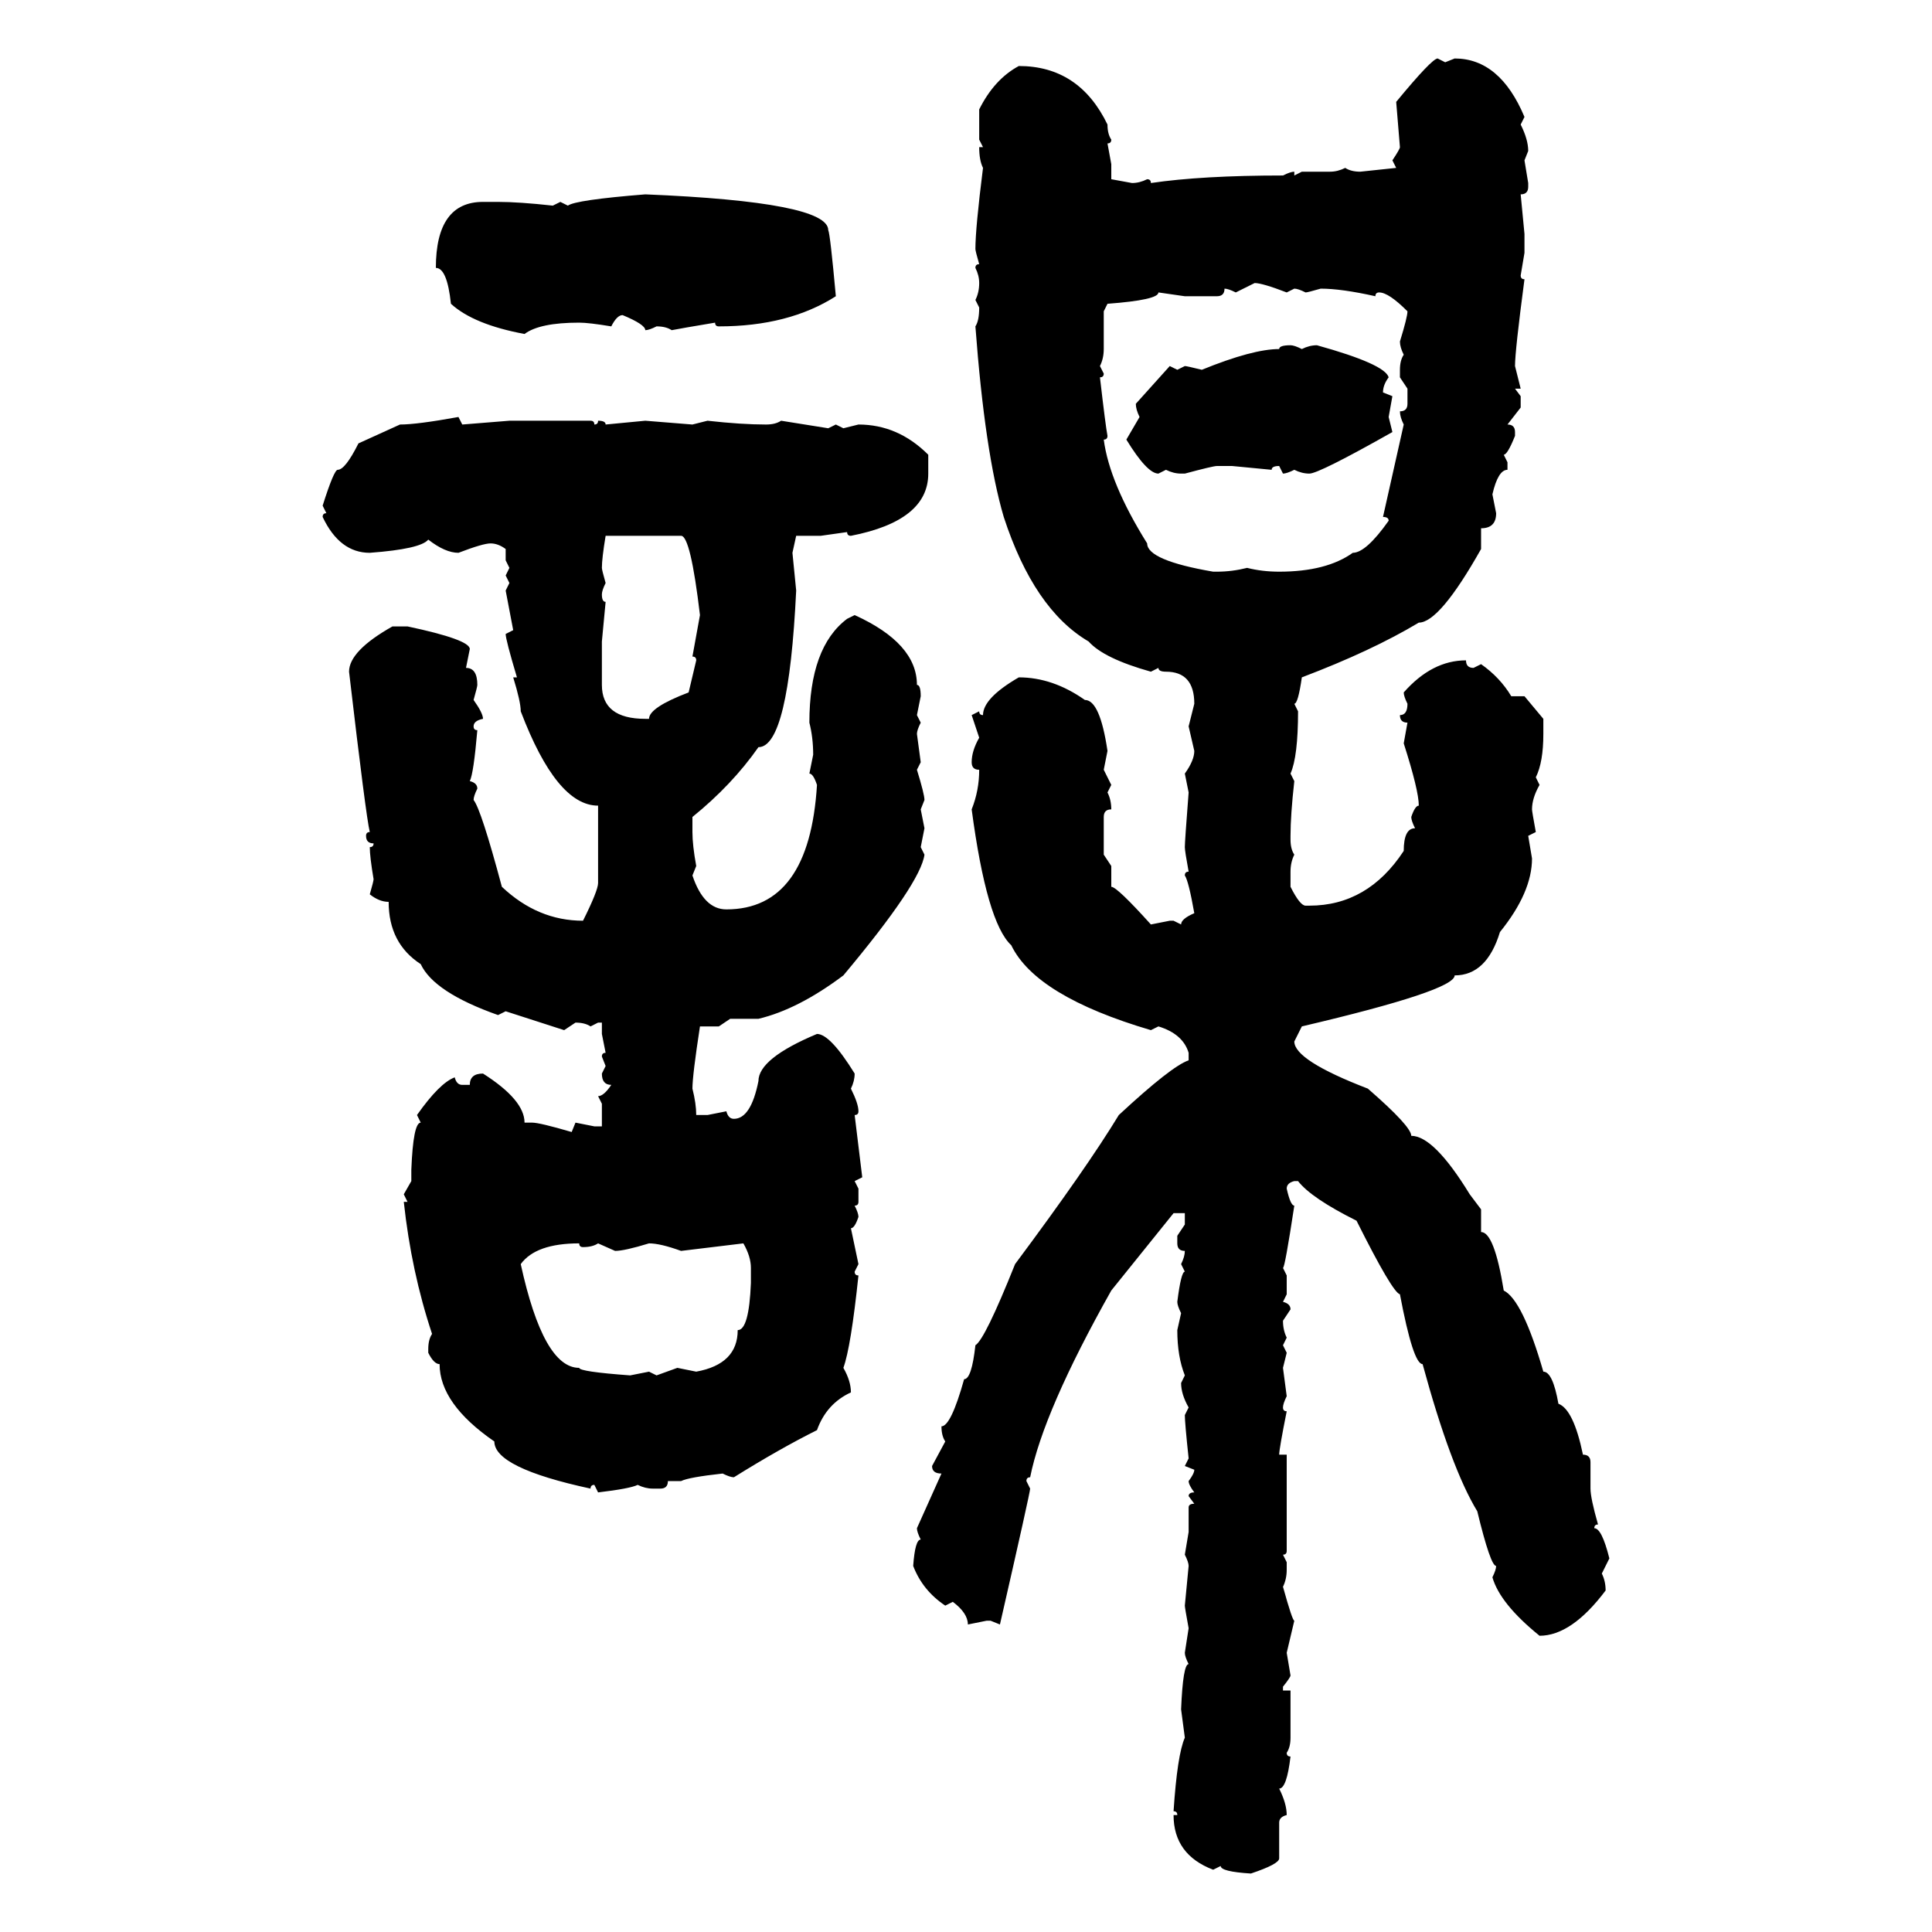 <svg xmlns="http://www.w3.org/2000/svg" xmlns:xlink="http://www.w3.org/1999/xlink" width="300" height="300"><path d="M223.24 9.08L223.24 9.08L224.41 9.67L225.88 9.08Q232.91 9.08 236.72 18.16L236.72 18.16L236.13 19.34Q237.30 21.68 237.30 23.44L237.30 23.44L236.72 24.90L237.30 28.42L237.30 29.00Q237.30 30.18 236.13 30.18L236.13 30.18L236.72 36.33L236.72 39.26L236.13 42.77Q236.13 43.36 236.72 43.36L236.72 43.36Q235.25 54.49 235.25 56.84L235.25 56.84L236.13 60.35L235.25 60.35L236.13 61.52L236.13 63.28L234.08 65.92Q235.25 65.92 235.25 67.09L235.25 67.09L235.25 67.68Q234.08 70.61 233.50 70.61L233.50 70.61L234.08 71.78L234.08 72.95Q232.62 72.95 231.74 76.76L231.74 76.76L232.32 79.69Q232.32 82.03 229.98 82.03L229.98 82.03L229.98 85.25Q223.54 96.68 220.31 96.68L220.31 96.68Q212.99 101.07 202.15 105.18L202.15 105.18Q201.56 109.28 200.98 109.28L200.98 109.28L201.56 110.45Q201.56 117.48 200.39 120.12L200.39 120.12L200.98 121.29Q200.39 126.56 200.39 129.79L200.39 129.79L200.39 130.37Q200.39 131.84 200.98 132.71L200.98 132.71Q200.39 133.89 200.39 135.35L200.39 135.35L200.39 137.70Q201.86 140.63 202.73 140.63L202.73 140.63L203.32 140.63Q212.40 140.63 217.97 132.13L217.97 132.13Q217.97 128.61 219.73 128.61L219.73 128.61Q219.14 127.44 219.14 126.86L219.14 126.86Q219.73 125.10 220.31 125.10L220.31 125.10Q220.31 122.75 217.97 115.43L217.97 115.43L218.55 112.21Q217.38 112.21 217.38 111.04L217.38 111.04Q218.55 111.04 218.55 109.28L218.55 109.28Q217.97 108.11 217.97 107.52L217.97 107.52Q222.36 102.54 227.64 102.54L227.64 102.54Q227.64 103.71 228.81 103.71L228.81 103.71L229.98 103.13Q232.91 105.18 234.67 108.11L234.67 108.11L236.72 108.11L239.65 111.62L239.65 113.96Q239.65 118.36 238.48 120.70L238.48 120.70L239.06 121.88Q237.89 123.93 237.89 125.68L237.89 125.68Q237.89 125.98 238.48 129.20L238.48 129.20L237.30 129.79L237.89 133.30Q237.89 138.57 232.91 144.73L232.91 144.73Q230.86 151.46 225.88 151.46L225.88 151.46Q225.88 153.81 202.15 159.38L202.15 159.38L200.98 161.72Q200.98 164.65 212.40 169.04L212.40 169.04Q219.14 174.90 219.14 176.37L219.14 176.37Q222.66 176.37 228.22 185.45L228.22 185.45L229.98 187.79L229.98 191.31Q232.03 191.31 233.50 200.39L233.50 200.39Q236.43 201.86 239.65 212.99L239.65 212.99Q241.11 212.99 241.99 217.97L241.99 217.97Q244.34 218.85 245.80 225.88L245.80 225.88Q246.97 225.88 246.97 227.05L246.97 227.05L246.97 231.15Q246.97 232.62 248.14 236.72L248.14 236.72Q247.56 236.72 247.56 237.30L247.56 237.30Q248.73 237.30 249.90 241.99L249.90 241.99L248.73 244.34Q249.32 245.51 249.32 246.97L249.32 246.97Q244.04 254.00 239.06 254.00L239.06 254.00Q232.91 249.02 231.74 244.92L231.74 244.92Q232.32 243.75 232.32 243.16L232.32 243.16Q231.45 243.16 229.39 234.67L229.39 234.67Q225.29 227.93 220.90 211.82L220.90 211.82Q219.43 211.82 217.38 200.98L217.38 200.98Q216.21 200.68 210.64 189.55L210.64 189.55Q203.61 186.04 201.56 183.40L201.56 183.40L200.98 183.40Q199.80 183.69 199.80 184.57L199.80 184.57Q200.39 187.21 200.98 187.21L200.98 187.21Q199.51 196.88 199.22 196.88L199.22 196.88L199.80 198.05L199.80 200.98L199.22 202.15Q200.39 202.44 200.39 203.32L200.39 203.32L199.22 205.08Q199.22 206.54 199.80 207.71L199.80 207.71L199.22 208.89L199.80 210.06L199.22 212.40L199.80 216.80Q199.22 217.97 199.22 218.55L199.22 218.55Q199.22 219.14 199.80 219.14L199.80 219.14Q198.63 225 198.63 225.88L198.63 225.88L199.80 225.88L199.80 240.82Q199.80 241.41 199.22 241.41L199.22 241.41L199.80 242.58L199.80 243.75Q199.80 245.21 199.22 246.39L199.22 246.39Q200.68 251.66 200.98 251.66L200.98 251.66L199.80 256.64L200.39 260.16Q200.39 260.45 199.22 261.91L199.22 261.91L199.22 262.50L200.39 262.50L200.39 269.82Q200.39 271.29 199.80 272.17L199.80 272.17Q199.80 272.75 200.39 272.75L200.39 272.75Q199.80 277.73 198.63 277.73L198.63 277.73Q199.80 280.08 199.80 281.84L199.80 281.84Q198.63 282.13 198.63 283.01L198.63 283.01L198.63 288.57Q198.63 289.45 194.24 290.92L194.24 290.92Q189.55 290.63 189.55 289.75L189.55 289.75L188.38 290.33Q182.23 287.99 182.23 281.84L182.23 281.84L182.81 281.84Q182.81 281.25 182.23 281.25L182.23 281.25Q182.81 272.46 183.98 269.82L183.98 269.82L183.40 265.43Q183.69 258.40 184.57 258.40L184.57 258.40Q183.98 257.23 183.98 256.64L183.98 256.64L184.57 252.83Q183.98 249.61 183.98 249.32L183.98 249.32L184.57 243.16Q184.57 242.58 183.98 241.41L183.98 241.41L184.57 237.89L184.57 234.08Q184.57 233.50 185.45 233.50L185.45 233.50L184.57 232.32Q184.57 231.74 185.45 231.74L185.45 231.74Q184.57 230.57 184.57 229.98L184.57 229.98Q185.45 228.81 185.45 228.22L185.45 228.22L183.98 227.64L184.57 226.46Q183.98 220.90 183.98 219.73L183.98 219.73L184.57 218.55Q183.40 216.50 183.40 214.75L183.40 214.75L183.98 213.57Q182.81 210.64 182.81 206.54L182.81 206.54L183.40 203.91Q182.81 202.73 182.81 202.15L182.81 202.15Q183.40 197.46 183.98 197.46L183.98 197.46L183.40 196.29Q183.98 195.12 183.98 194.24L183.98 194.24Q182.81 194.24 182.81 193.07L182.81 193.07L182.81 191.89L183.98 190.14L183.98 188.38L182.23 188.38L172.56 200.39Q162.01 219.14 159.96 229.39L159.96 229.39Q159.38 229.39 159.38 229.98L159.38 229.98L159.96 231.15Q159.96 231.74 155.27 252.25L155.27 252.25L153.81 251.66L153.22 251.66L150.29 252.25Q150.29 250.49 147.95 248.73L147.95 248.73L146.78 249.32Q143.26 246.97 141.80 243.16L141.80 243.16Q142.09 239.06 142.97 239.06L142.97 239.06Q142.38 237.89 142.38 237.30L142.38 237.30L146.19 228.81Q144.73 228.81 144.73 227.64L144.73 227.64L146.78 223.83Q146.19 222.95 146.19 221.48L146.19 221.48Q147.66 221.48 149.71 214.16L149.71 214.16Q150.88 214.16 151.46 208.89L151.46 208.89Q152.93 208.01 157.62 196.29L157.62 196.29Q168.75 181.35 173.73 173.14L173.73 173.14Q181.93 165.53 184.57 164.65L184.57 164.65L184.57 163.48Q183.69 160.55 179.88 159.38L179.88 159.38L178.71 159.96Q160.84 154.69 157.03 146.78L157.03 146.78Q153.22 143.26 150.88 125.68L150.88 125.68Q152.05 122.75 152.05 119.53L152.05 119.53Q150.88 119.53 150.88 118.36L150.88 118.36Q150.88 116.60 152.05 114.55L152.05 114.55L150.88 111.04L152.05 110.45Q152.05 111.04 152.64 111.04L152.64 111.04Q152.64 108.40 158.20 105.18L158.20 105.18Q163.48 105.18 168.46 108.69L168.46 108.69Q170.80 108.69 171.97 116.60L171.97 116.60L171.39 119.53L172.56 121.88L171.97 123.05Q172.56 124.22 172.56 125.68L172.56 125.68Q171.39 125.68 171.39 126.86L171.39 126.86L171.39 132.71L172.56 134.47L172.56 137.70Q173.44 137.70 178.71 143.55L178.71 143.55L181.64 142.97L182.23 142.97L183.40 143.55Q183.40 142.68 185.45 141.80L185.45 141.80Q184.57 136.82 183.98 135.94L183.98 135.94Q183.98 135.35 184.57 135.35L184.57 135.35Q183.98 132.13 183.98 131.54L183.98 131.54Q183.98 130.66 184.57 123.05L184.57 123.05L183.98 120.12Q185.45 118.07 185.45 116.60L185.45 116.60L184.57 112.79L185.45 109.28Q185.45 104.30 181.05 104.30L181.05 104.30Q179.88 104.30 179.88 103.71L179.88 103.71L178.71 104.30Q171.39 102.25 169.04 99.61L169.04 99.61Q160.55 94.63 155.86 80.27L155.86 80.27Q152.93 70.31 151.46 50.68L151.46 50.68Q152.05 49.80 152.05 47.75L152.05 47.75L151.46 46.58Q152.05 45.41 152.05 43.95L152.05 43.95Q152.05 42.77 151.46 41.60L151.46 41.60Q151.46 41.02 152.05 41.02L152.05 41.02Q151.46 38.96 151.46 38.67L151.46 38.67Q151.46 35.45 152.64 26.07L152.64 26.07Q152.05 24.90 152.05 22.85L152.05 22.85L152.64 22.85L152.05 21.68L152.05 16.99Q154.39 12.30 158.20 10.25L158.20 10.25Q167.58 10.25 171.97 19.34L171.97 19.34Q171.97 20.80 172.56 21.68L172.56 21.68Q172.56 22.27 171.97 22.27L171.97 22.27L172.56 25.49L172.56 27.83L175.78 28.42Q176.95 28.42 178.13 27.83L178.13 27.83Q178.71 27.83 178.71 28.42L178.71 28.42Q186.62 27.25 199.22 27.25L199.22 27.25Q200.39 26.66 200.98 26.66L200.98 26.66L200.98 27.25L202.15 26.66L206.54 26.66Q207.71 26.66 208.89 26.07L208.89 26.07Q209.77 26.66 211.23 26.66L211.23 26.66L216.80 26.07L216.21 24.90Q217.38 23.14 217.38 22.85L217.38 22.85L216.80 15.82Q222.36 9.08 223.24 9.08ZM100.20 30.18L100.20 30.18Q128.61 31.35 128.61 35.74L128.61 35.74Q128.91 36.33 129.79 46.00L129.79 46.00Q122.46 50.68 111.62 50.68L111.62 50.68Q111.04 50.68 111.04 50.10L111.04 50.10Q105.76 50.98 104.30 51.27L104.30 51.27Q103.42 50.68 101.95 50.68L101.95 50.68Q100.78 51.27 100.20 51.27L100.20 51.27Q100.20 50.39 96.68 48.93L96.68 48.93Q95.80 48.93 94.92 50.68L94.92 50.68Q91.41 50.10 89.94 50.10L89.94 50.10Q83.79 50.10 81.45 51.86L81.45 51.86Q73.54 50.39 70.02 47.17L70.02 47.17Q69.43 41.60 67.68 41.60L67.68 41.60Q67.68 31.35 75 31.35L75 31.35L77.34 31.35Q80.57 31.35 85.84 31.93L85.84 31.93L87.01 31.35L88.18 31.93Q89.36 31.05 100.20 30.18ZM194.82 43.95L191.89 45.41Q190.72 44.82 190.14 44.82L190.14 44.82Q190.14 46.00 188.96 46.00L188.96 46.00L183.98 46.00L179.88 45.41Q179.88 46.58 171.97 47.17L171.97 47.17L171.39 48.34L171.39 54.20Q171.39 55.66 170.80 56.84L170.80 56.84L171.39 58.01Q171.39 58.59 170.80 58.59L170.80 58.59Q171.68 66.21 171.97 67.68L171.97 67.68Q171.97 68.26 171.39 68.26L171.39 68.26Q172.27 75 178.13 84.38L178.13 84.38Q178.13 87.01 188.38 88.77L188.38 88.77L188.96 88.77Q191.31 88.77 193.65 88.18L193.65 88.18Q196.00 88.77 198.63 88.77L198.63 88.77Q205.96 88.77 210.06 85.84L210.06 85.84Q212.11 85.84 215.63 80.86L215.63 80.86Q215.63 80.27 214.75 80.27L214.75 80.27L217.97 65.92Q217.38 64.75 217.38 63.87L217.38 63.87Q218.55 63.87 218.55 62.70L218.55 62.70L218.55 60.35L217.38 58.59L217.38 57.42Q217.38 55.96 217.97 55.08L217.97 55.08Q217.38 53.91 217.38 53.03L217.38 53.03Q218.55 49.22 218.55 48.34L218.55 48.34Q215.63 45.41 214.16 45.41L214.16 45.41Q213.57 45.41 213.57 46.00L213.57 46.00Q208.30 44.82 205.08 44.82L205.08 44.82Q203.03 45.41 202.73 45.41L202.73 45.41Q201.56 44.82 200.98 44.82L200.98 44.82L199.80 45.41Q196.00 43.95 194.82 43.95L194.82 43.95ZM200.39 53.61L200.39 53.61Q200.98 53.61 202.15 54.20L202.15 54.20Q203.32 53.61 204.49 53.61L204.49 53.61Q215.04 56.54 215.63 58.59L215.63 58.59Q214.75 59.77 214.75 60.94L214.75 60.94L216.21 61.52L215.63 64.75L216.21 67.09Q204.79 73.54 203.32 73.54L203.32 73.54Q202.15 73.54 200.98 72.95L200.98 72.95Q199.80 73.54 199.22 73.54L199.22 73.54L198.63 72.36Q197.46 72.36 197.46 72.95L197.46 72.95L191.31 72.36L188.96 72.36Q188.38 72.36 183.98 73.54L183.98 73.54L183.40 73.54Q182.23 73.54 181.05 72.95L181.05 72.95L179.88 73.54Q178.13 73.54 174.90 68.26L174.90 68.26L176.95 64.75Q176.37 63.57 176.37 62.70L176.37 62.70L181.64 56.84L182.81 57.42L183.98 56.84Q184.28 56.84 186.62 57.42L186.62 57.42Q194.53 54.20 198.63 54.20L198.63 54.20Q198.63 53.61 200.39 53.61ZM71.19 64.75L71.19 64.75L71.78 65.92L79.10 65.33L91.70 65.33Q92.29 65.33 92.29 65.92L92.29 65.92Q92.87 65.92 92.87 65.33L92.87 65.33Q94.04 65.33 94.04 65.92L94.04 65.92L100.20 65.33L107.52 65.92L109.86 65.33Q115.14 65.92 118.95 65.92L118.95 65.92Q120.41 65.92 121.29 65.33L121.29 65.33L128.61 66.50L129.79 65.92L130.96 66.50L133.30 65.92Q139.45 65.92 144.14 70.61L144.14 70.61L144.14 73.54Q144.14 80.86 132.13 83.20L132.13 83.20Q131.54 83.20 131.54 82.62L131.54 82.62L127.44 83.20L123.63 83.20L123.05 85.84L123.63 91.70Q122.46 116.02 117.77 116.02L117.77 116.02Q113.67 121.88 107.52 126.86L107.52 126.86L107.52 129.20Q107.52 131.25 108.11 134.47L108.11 134.47L107.52 135.94Q109.28 141.21 112.79 141.21L112.79 141.21Q125.68 141.21 126.86 121.88L126.86 121.88Q126.27 120.12 125.68 120.12L125.68 120.12L126.27 117.19Q126.27 114.55 125.68 112.21L125.68 112.21Q125.68 100.49 131.54 96.09L131.54 96.09L132.71 95.51Q142.38 99.90 142.38 106.35L142.38 106.35Q142.97 106.35 142.97 108.11L142.97 108.11L142.38 111.04L142.97 112.21Q142.38 113.38 142.38 113.96L142.38 113.96L142.97 118.36L142.38 119.53Q143.55 123.34 143.55 124.22L143.55 124.22L142.97 125.68L143.55 128.61L142.97 131.54L143.55 132.71Q142.97 137.11 130.96 151.46L130.96 151.46Q123.93 156.74 117.77 158.20L117.77 158.20L113.38 158.20L111.62 159.38L108.69 159.38Q107.52 166.99 107.52 169.04L107.52 169.04Q108.11 171.39 108.11 173.14L108.11 173.14L109.86 173.14L112.79 172.56Q113.09 173.73 113.96 173.73L113.96 173.73Q116.60 173.73 117.77 167.87L117.77 167.87Q117.77 164.36 126.86 160.55L126.86 160.55Q128.91 160.55 132.71 166.70L132.71 166.70Q132.71 167.87 132.13 169.04L132.13 169.04Q133.30 171.39 133.30 172.56L133.30 172.56Q133.30 173.14 132.71 173.14L132.71 173.14L133.89 182.81L132.71 183.40L133.30 184.57L133.30 186.62Q133.30 187.21 132.71 187.21L132.71 187.21Q133.30 188.38 133.30 188.96L133.30 188.96Q132.71 190.72 132.13 190.72L132.13 190.72L133.30 196.29L132.71 197.46Q132.71 198.05 133.30 198.05L133.30 198.05Q132.13 209.18 130.96 212.40L130.96 212.40Q132.13 214.45 132.13 216.21L132.13 216.21Q128.32 217.97 126.86 222.07L126.86 222.07Q121.00 225 113.96 229.39L113.96 229.39Q113.38 229.39 112.21 228.81L112.21 228.81Q106.93 229.39 105.76 229.98L105.76 229.98L103.71 229.98Q103.71 231.15 102.54 231.15L102.54 231.15L101.37 231.15Q100.20 231.15 99.02 230.57L99.02 230.57Q97.85 231.15 92.87 231.74L92.87 231.74L92.29 230.57Q91.70 230.57 91.70 231.15L91.70 231.15Q76.76 227.93 76.76 223.83L76.76 223.83Q68.26 217.97 68.26 211.82L68.26 211.82Q67.38 211.82 66.50 210.06L66.50 210.06L66.50 209.47Q66.50 208.01 67.09 207.13L67.09 207.13Q63.87 197.46 62.70 186.62L62.70 186.62L63.28 186.62L62.70 185.45L63.87 183.40L63.87 181.64Q64.16 174.32 65.33 174.32L65.33 174.32L64.75 173.14Q68.26 168.16 70.61 167.29L70.61 167.29Q70.90 168.46 71.78 168.46L71.78 168.46L72.95 168.46Q72.95 166.70 75 166.70L75 166.70Q81.45 170.80 81.45 174.32L81.45 174.32L82.62 174.32Q83.79 174.32 88.77 175.78L88.77 175.78L89.36 174.32L92.29 174.90L93.46 174.90L93.46 171.39L92.87 170.21Q93.75 170.21 94.92 168.46L94.92 168.46Q93.46 168.46 93.46 166.70L93.46 166.70L94.04 165.53L93.46 164.06Q93.46 163.48 94.04 163.48L94.04 163.48L93.46 160.55L93.46 158.79L92.87 158.79L91.70 159.38Q90.82 158.79 89.36 158.79L89.36 158.79L87.60 159.96L78.52 157.03L77.34 157.62Q67.38 154.10 65.33 149.71L65.33 149.71Q60.35 146.48 60.35 140.04L60.35 140.04Q58.89 140.04 57.42 138.87L57.42 138.87Q58.01 136.82 58.01 136.52L58.01 136.52Q57.42 133.01 57.42 131.54L57.42 131.54Q58.01 131.54 58.01 130.96L58.01 130.96Q56.84 130.96 56.84 129.79L56.84 129.79Q56.84 129.20 57.42 129.20L57.42 129.20Q56.84 126.86 54.20 104.30L54.20 104.30Q54.20 101.07 60.94 97.27L60.94 97.27L63.28 97.27Q72.95 99.32 72.95 100.78L72.95 100.78L72.36 103.71Q74.12 103.71 74.12 106.35L74.12 106.35Q74.12 106.64 73.54 108.69L73.54 108.69Q75 110.74 75 111.62L75 111.62Q73.54 111.91 73.54 112.79L73.54 112.79Q73.54 113.38 74.12 113.38L74.12 113.38Q73.54 120.12 72.95 121.29L72.95 121.29Q74.12 121.58 74.12 122.46L74.12 122.46Q73.54 123.63 73.54 124.22L73.54 124.22Q74.71 125.68 77.93 137.70L77.93 137.70Q83.50 142.97 90.53 142.97L90.53 142.97Q92.87 138.28 92.87 137.11L92.87 137.11L92.87 125.10Q86.43 125.10 80.86 110.45L80.86 110.45Q80.86 108.98 79.69 105.18L79.69 105.18L80.27 105.18Q78.52 99.32 78.52 98.44L78.52 98.44L79.69 97.85L78.52 91.70L79.10 90.53L78.52 89.36L79.10 88.18L78.52 87.01L78.52 85.25Q77.34 84.38 76.17 84.38L76.17 84.38Q75 84.38 71.19 85.84L71.19 85.84Q69.14 85.84 66.50 83.79L66.50 83.79Q65.33 85.25 57.42 85.84L57.42 85.84Q52.73 85.84 50.10 80.27L50.10 80.27Q50.10 79.69 50.68 79.69L50.68 79.69L50.10 78.52Q51.86 72.95 52.44 72.95L52.44 72.95Q53.61 72.95 55.66 68.85L55.66 68.85L62.11 65.92Q64.75 65.92 71.19 64.75ZM105.76 83.20L94.04 83.20Q93.46 86.72 93.46 88.18L93.46 88.18Q93.46 88.48 94.04 90.53L94.04 90.53Q93.46 91.70 93.46 92.29L93.46 92.29Q93.46 93.46 94.04 93.46L94.04 93.46L93.46 99.61L93.46 106.35Q93.46 111.62 100.20 111.62L100.20 111.62L100.78 111.62Q100.78 109.86 106.93 107.52L106.93 107.52L108.11 102.54Q108.11 101.95 107.52 101.95L107.52 101.95L108.69 95.51Q107.23 83.20 105.76 83.20L105.76 83.20ZM80.86 196.29L80.86 196.29Q84.38 212.40 89.94 212.40L89.94 212.40Q89.94 212.99 97.85 213.57L97.85 213.57L100.78 212.99L101.95 213.57L105.18 212.40L108.11 212.99Q114.55 211.82 114.55 206.54L114.55 206.54Q116.31 206.54 116.60 199.22L116.60 199.22L116.60 196.88Q116.60 195.12 115.43 193.07L115.43 193.07L105.76 194.24Q102.54 193.07 100.78 193.07L100.78 193.07Q96.97 194.24 95.51 194.24L95.51 194.24L92.87 193.07Q91.99 193.65 90.53 193.65L90.53 193.65Q89.94 193.65 89.94 193.07L89.94 193.07Q83.20 193.07 80.86 196.29Z"/></svg>